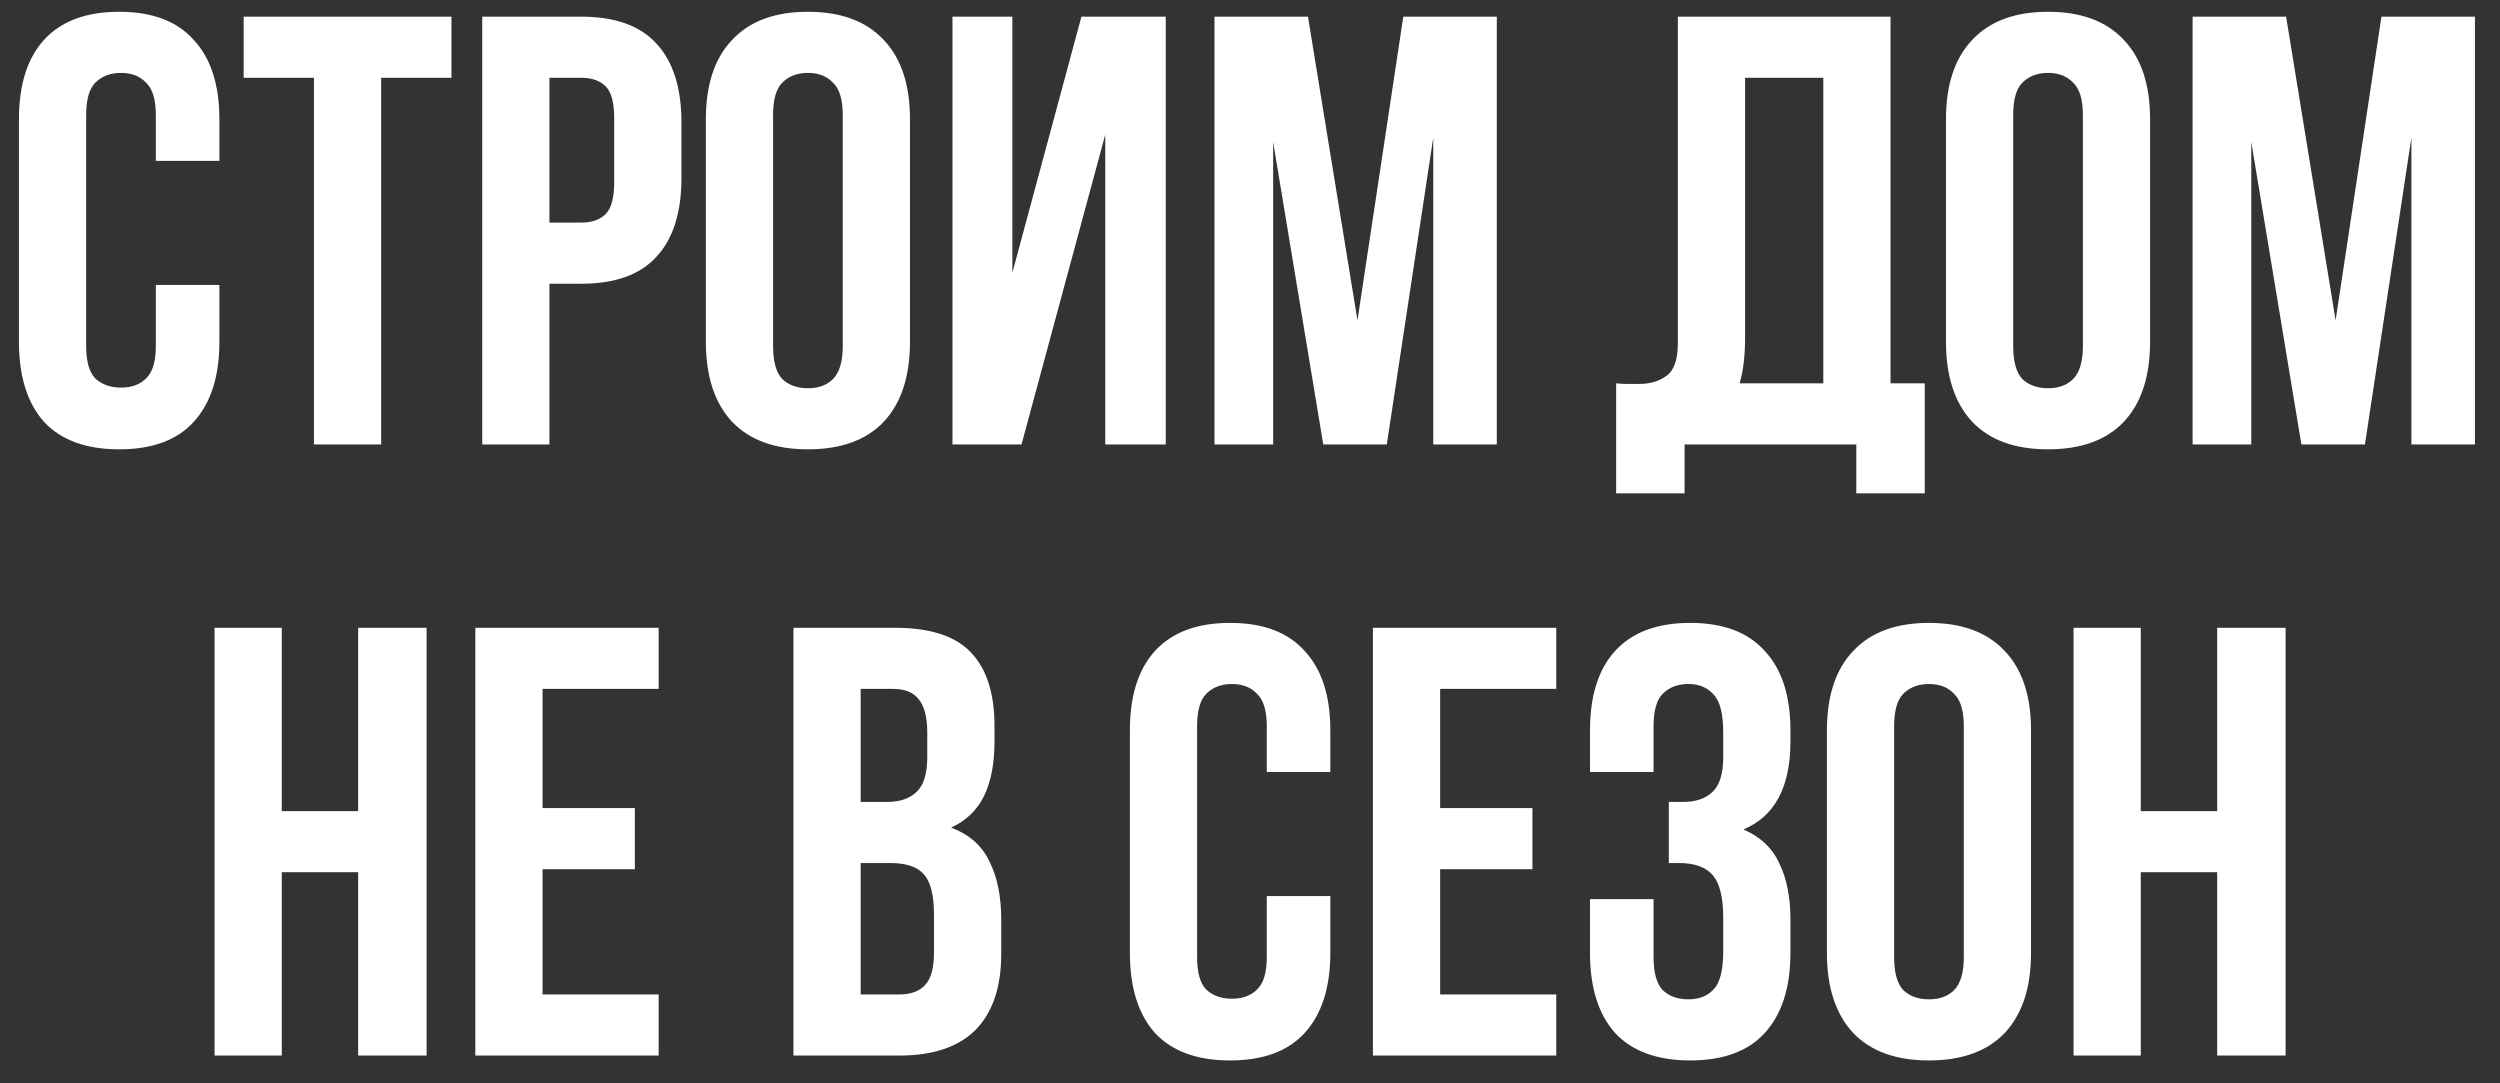 <?xml version="1.0" encoding="UTF-8"?> <svg xmlns="http://www.w3.org/2000/svg" width="90" height="39" viewBox="0 0 90 39" fill="none"><rect x="0" y="0" width="90" height="39" fill="#333333" stroke="none"/><path d="M7.898 10.258V12.304C7.898 13.551 7.59 14.511 6.974 15.186C6.373 15.846 5.478 16.176 4.29 16.176C3.102 16.176 2.2 15.846 1.584 15.186C0.983 14.511 0.682 13.551 0.682 12.304V4.296C0.682 3.049 0.983 2.096 1.584 1.436C2.2 0.761 3.102 0.424 4.29 0.424C5.478 0.424 6.373 0.761 6.974 1.436C7.59 2.096 7.898 3.049 7.898 4.296V5.792H5.61V4.142C5.61 3.585 5.493 3.196 5.258 2.976C5.038 2.741 4.738 2.624 4.356 2.624C3.975 2.624 3.667 2.741 3.432 2.976C3.212 3.196 3.102 3.585 3.102 4.142V12.458C3.102 13.015 3.212 13.404 3.432 13.624C3.667 13.844 3.975 13.954 4.356 13.954C4.738 13.954 5.038 13.844 5.258 13.624C5.493 13.404 5.61 13.015 5.61 12.458V10.258H7.898ZM8.772 0.6H16.252V2.8H13.722V16H11.302V2.8H8.772V0.6ZM20.924 0.6C22.141 0.6 23.043 0.923 23.63 1.568C24.231 2.213 24.532 3.159 24.532 4.406V6.408C24.532 7.655 24.231 8.601 23.63 9.246C23.043 9.891 22.141 10.214 20.924 10.214H19.779V16H17.36V0.6H20.924ZM19.779 2.8V8.014H20.924C21.305 8.014 21.598 7.911 21.803 7.706C22.009 7.501 22.111 7.119 22.111 6.562V4.252C22.111 3.695 22.009 3.313 21.803 3.108C21.598 2.903 21.305 2.8 20.924 2.8H19.779ZM27.831 12.458C27.831 13.015 27.941 13.411 28.161 13.646C28.396 13.866 28.704 13.976 29.085 13.976C29.466 13.976 29.767 13.866 29.987 13.646C30.222 13.411 30.339 13.015 30.339 12.458V4.142C30.339 3.585 30.222 3.196 29.987 2.976C29.767 2.741 29.466 2.624 29.085 2.624C28.704 2.624 28.396 2.741 28.161 2.976C27.941 3.196 27.831 3.585 27.831 4.142V12.458ZM25.411 4.296C25.411 3.049 25.726 2.096 26.357 1.436C26.988 0.761 27.897 0.424 29.085 0.424C30.273 0.424 31.182 0.761 31.813 1.436C32.444 2.096 32.759 3.049 32.759 4.296V12.304C32.759 13.551 32.444 14.511 31.813 15.186C31.182 15.846 30.273 16.176 29.085 16.176C27.897 16.176 26.988 15.846 26.357 15.186C25.726 14.511 25.411 13.551 25.411 12.304V4.296ZM36.775 16H34.289V0.6H36.445V9.818L38.931 0.6H41.967V16H39.789V4.846L36.775 16ZM48.869 11.534L50.519 0.6H53.885V16H51.597V4.956L49.925 16H47.637L45.833 5.11V16H43.721V0.6H47.087L48.869 11.534ZM58.181 13.8C58.313 13.815 58.452 13.822 58.599 13.822C58.745 13.822 58.885 13.822 59.017 13.822C59.398 13.822 59.721 13.727 59.985 13.536C60.263 13.345 60.403 12.949 60.403 12.348V0.6H68.059V13.8H69.291V17.76H66.827V16H60.645V17.76H58.181V13.8ZM62.823 12.172C62.823 12.817 62.757 13.36 62.625 13.8H65.639V2.8H62.823V12.172ZM72.475 12.458C72.475 13.015 72.585 13.411 72.805 13.646C73.04 13.866 73.348 13.976 73.73 13.976C74.111 13.976 74.412 13.866 74.632 13.646C74.866 13.411 74.984 13.015 74.984 12.458V4.142C74.984 3.585 74.866 3.196 74.632 2.976C74.412 2.741 74.111 2.624 73.73 2.624C73.348 2.624 73.04 2.741 72.805 2.976C72.585 3.196 72.475 3.585 72.475 4.142V12.458ZM70.055 4.296C70.055 3.049 70.371 2.096 71.001 1.436C71.632 0.761 72.541 0.424 73.73 0.424C74.918 0.424 75.827 0.761 76.457 1.436C77.088 2.096 77.403 3.049 77.403 4.296V12.304C77.403 13.551 77.088 14.511 76.457 15.186C75.827 15.846 74.918 16.176 73.73 16.176C72.541 16.176 71.632 15.846 71.001 15.186C70.371 14.511 70.055 13.551 70.055 12.304V4.296ZM84.082 11.534L85.732 0.6H89.098V16H86.81V4.956L85.138 16H82.85L81.046 5.11V16H78.934V0.6H82.3L84.082 11.534ZM10.144 38H7.724V22.6H10.144V29.2H12.894V22.6H15.358V38H12.894V31.4H10.144V38ZM19.532 29.09H22.854V31.29H19.532V35.8H23.712V38H17.112V22.6H23.712V24.8H19.532V29.09ZM32.216 22.6C33.477 22.6 34.386 22.893 34.944 23.48C35.516 24.067 35.802 24.954 35.802 26.142V26.692C35.802 27.484 35.677 28.137 35.428 28.65C35.178 29.163 34.782 29.545 34.24 29.794C34.9 30.043 35.362 30.454 35.626 31.026C35.904 31.583 36.044 32.273 36.044 33.094V34.348C36.044 35.536 35.736 36.445 35.12 37.076C34.504 37.692 33.587 38 32.37 38H28.564V22.6H32.216ZM30.984 31.07V35.8H32.37C32.78 35.8 33.088 35.69 33.294 35.47C33.514 35.25 33.624 34.854 33.624 34.282V32.94C33.624 32.221 33.499 31.73 33.25 31.466C33.015 31.202 32.619 31.07 32.062 31.07H30.984ZM30.984 24.8V28.87H31.93C32.384 28.87 32.736 28.753 32.986 28.518C33.25 28.283 33.382 27.858 33.382 27.242V26.384C33.382 25.827 33.279 25.423 33.074 25.174C32.883 24.925 32.575 24.8 32.15 24.8H30.984ZM47.892 32.258V34.304C47.892 35.551 47.584 36.511 46.968 37.186C46.366 37.846 45.472 38.176 44.284 38.176C43.096 38.176 42.194 37.846 41.578 37.186C40.976 36.511 40.676 35.551 40.676 34.304V26.296C40.676 25.049 40.976 24.096 41.578 23.436C42.194 22.761 43.096 22.424 44.284 22.424C45.472 22.424 46.366 22.761 46.968 23.436C47.584 24.096 47.892 25.049 47.892 26.296V27.792H45.604V26.142C45.604 25.585 45.486 25.196 45.252 24.976C45.032 24.741 44.731 24.624 44.35 24.624C43.968 24.624 43.66 24.741 43.426 24.976C43.206 25.196 43.096 25.585 43.096 26.142V34.458C43.096 35.015 43.206 35.404 43.426 35.624C43.66 35.844 43.968 35.954 44.35 35.954C44.731 35.954 45.032 35.844 45.252 35.624C45.486 35.404 45.604 35.015 45.604 34.458V32.258H47.892ZM51.845 29.09H55.167V31.29H51.845V35.8H56.025V38H49.425V22.6H56.025V24.8H51.845V29.09ZM62.036 26.384C62.036 25.695 61.919 25.233 61.684 24.998C61.464 24.749 61.163 24.624 60.782 24.624C60.401 24.624 60.093 24.741 59.858 24.976C59.638 25.196 59.528 25.585 59.528 26.142V27.792H57.24V26.296C57.24 25.049 57.541 24.096 58.142 23.436C58.758 22.761 59.66 22.424 60.848 22.424C62.036 22.424 62.931 22.761 63.532 23.436C64.148 24.096 64.456 25.049 64.456 26.296V26.692C64.456 28.335 63.891 29.391 62.762 29.86C63.378 30.124 63.811 30.535 64.06 31.092C64.324 31.635 64.456 32.302 64.456 33.094V34.304C64.456 35.551 64.148 36.511 63.532 37.186C62.931 37.846 62.036 38.176 60.848 38.176C59.66 38.176 58.758 37.846 58.142 37.186C57.541 36.511 57.24 35.551 57.24 34.304V32.368H59.528V34.458C59.528 35.015 59.638 35.411 59.858 35.646C60.093 35.866 60.401 35.976 60.782 35.976C61.163 35.976 61.464 35.859 61.684 35.624C61.919 35.389 62.036 34.927 62.036 34.238V33.028C62.036 32.309 61.911 31.803 61.662 31.51C61.413 31.217 61.009 31.07 60.452 31.07H60.078V28.87H60.584C61.039 28.87 61.391 28.753 61.64 28.518C61.904 28.283 62.036 27.858 62.036 27.242V26.384ZM68.189 34.458C68.189 35.015 68.299 35.411 68.519 35.646C68.754 35.866 69.062 35.976 69.443 35.976C69.825 35.976 70.125 35.866 70.345 35.646C70.58 35.411 70.697 35.015 70.697 34.458V26.142C70.697 25.585 70.58 25.196 70.345 24.976C70.125 24.741 69.825 24.624 69.443 24.624C69.062 24.624 68.754 24.741 68.519 24.976C68.299 25.196 68.189 25.585 68.189 26.142V34.458ZM65.769 26.296C65.769 25.049 66.085 24.096 66.715 23.436C67.346 22.761 68.255 22.424 69.443 22.424C70.631 22.424 71.541 22.761 72.171 23.436C72.802 24.096 73.117 25.049 73.117 26.296V34.304C73.117 35.551 72.802 36.511 72.171 37.186C71.541 37.846 70.631 38.176 69.443 38.176C68.255 38.176 67.346 37.846 66.715 37.186C66.085 36.511 65.769 35.551 65.769 34.304V26.296ZM77.068 38H74.648V22.6H77.068V29.2H79.818V22.6H82.282V38H79.818V31.4H77.068V38Z" fill="white"></path></svg> 